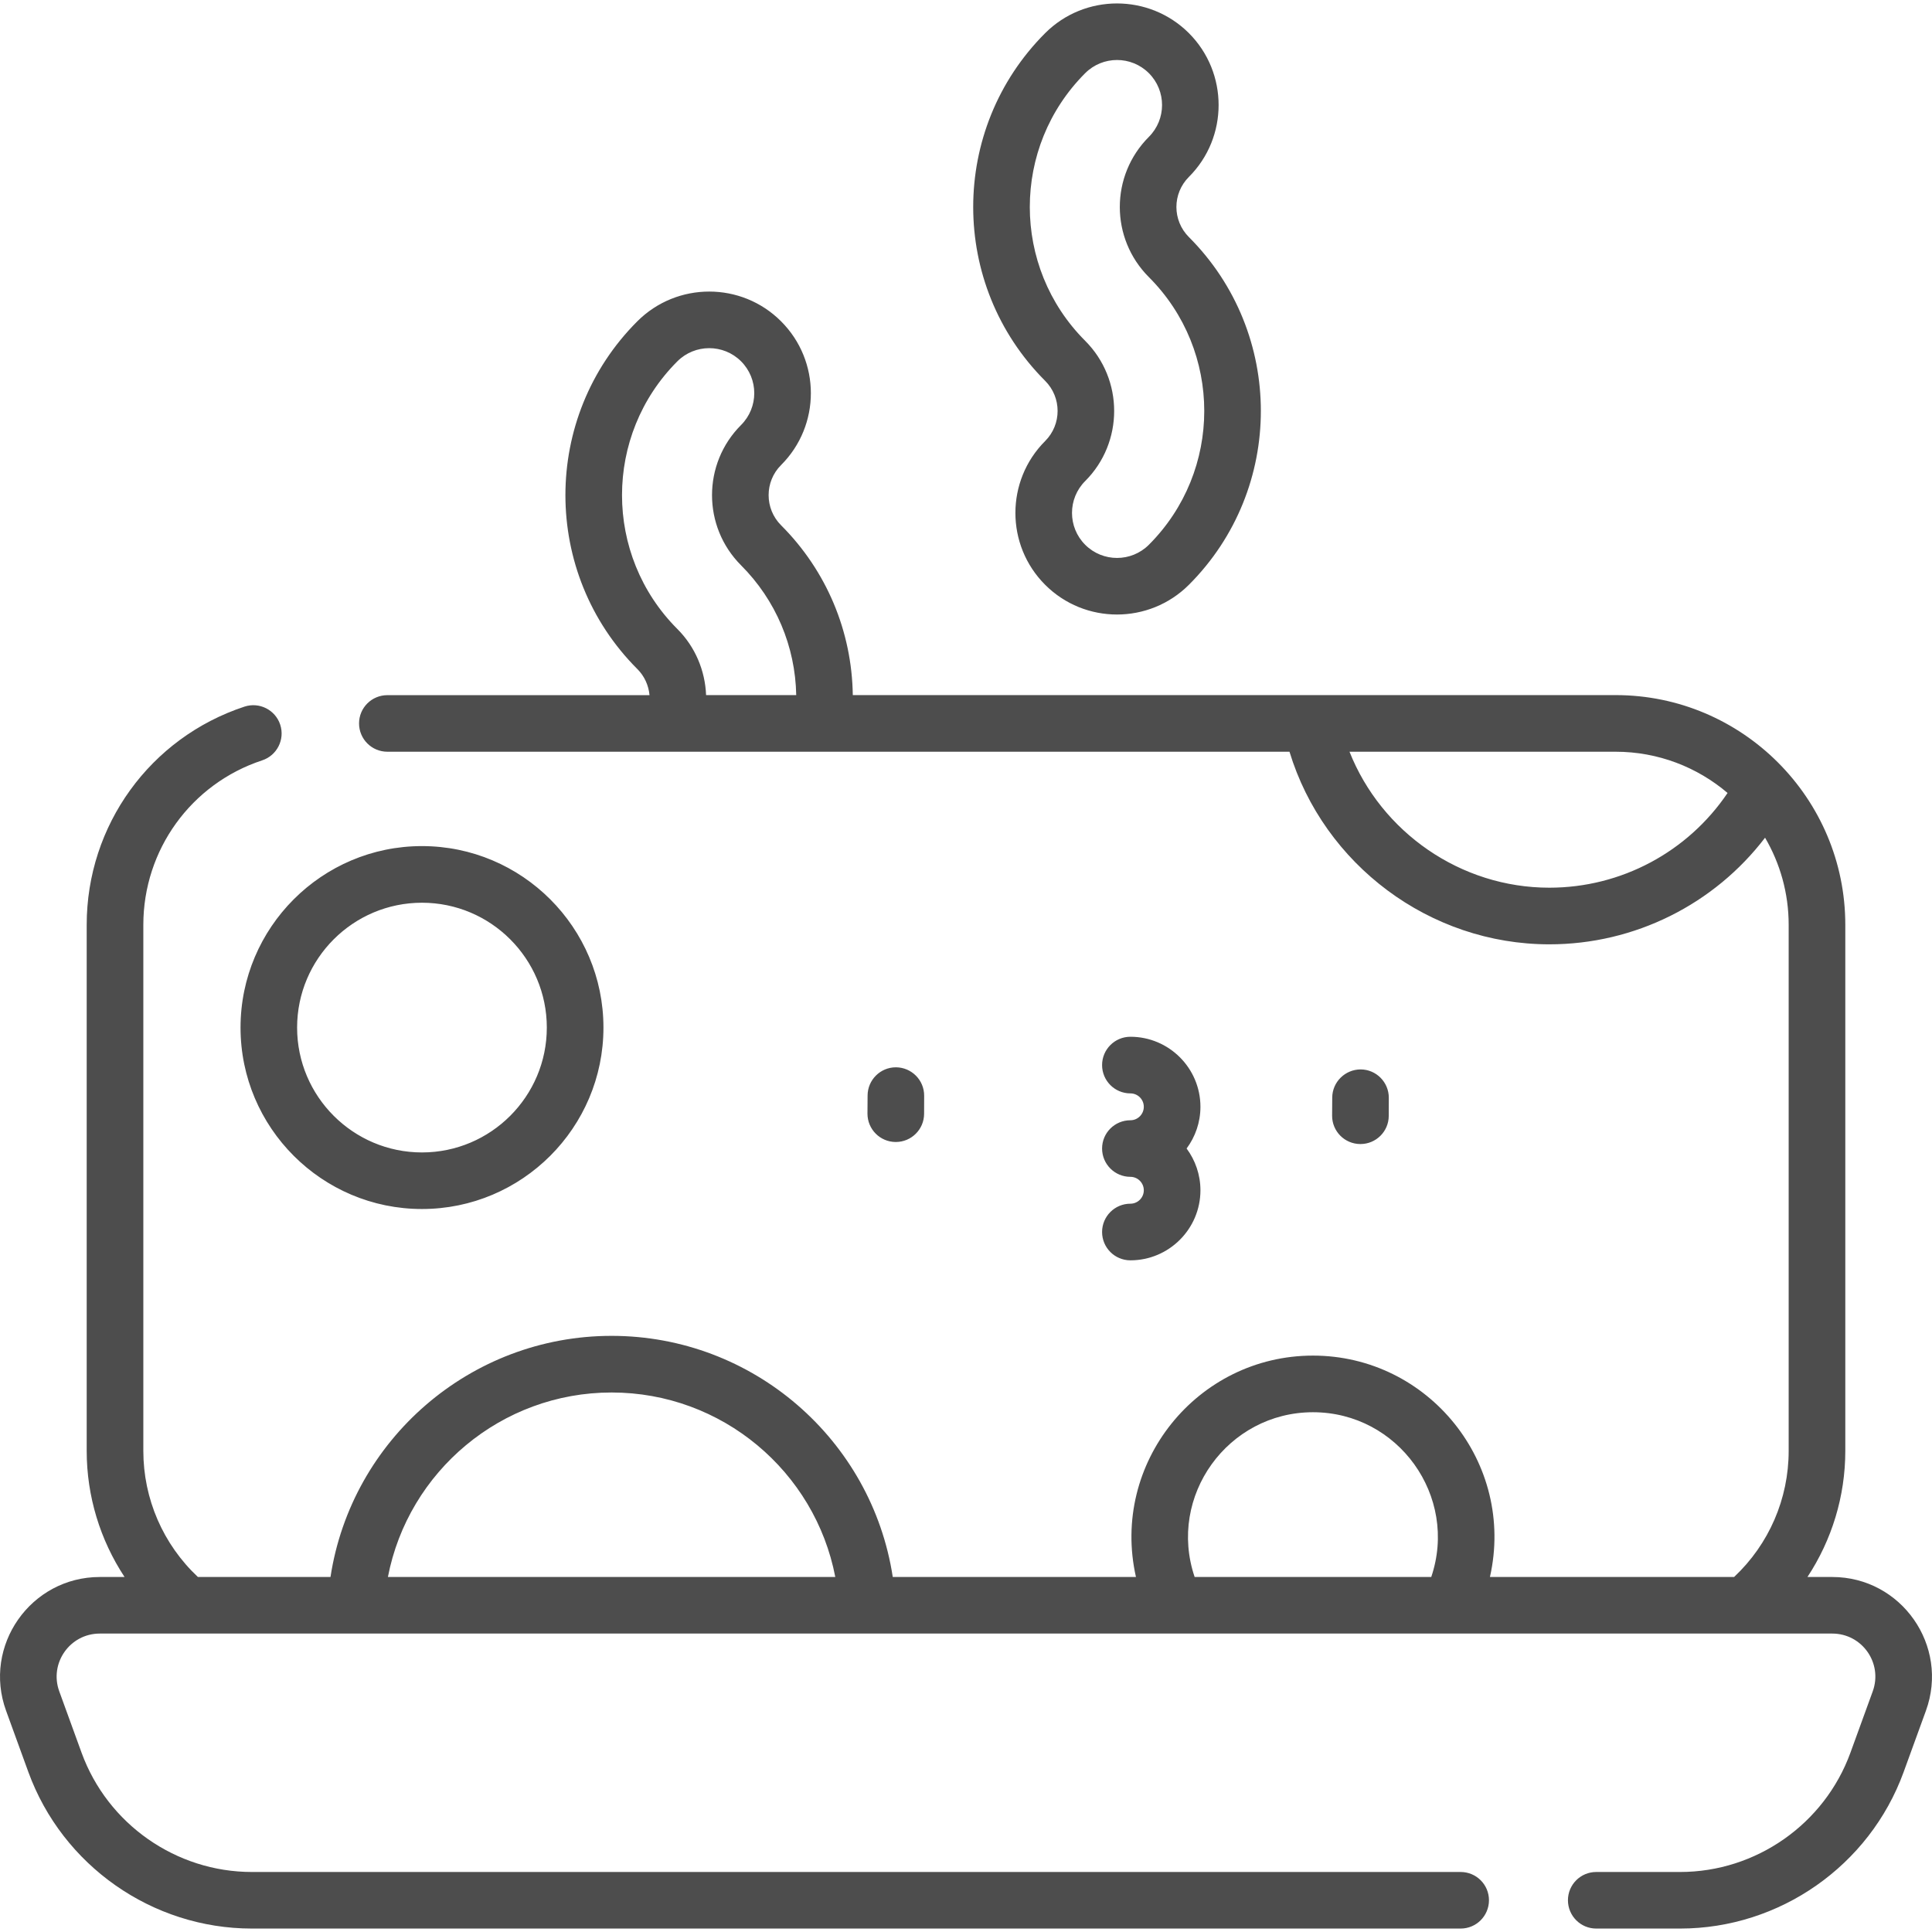 <svg width="32" height="32" viewBox="0 0 32 32" fill="none" xmlns="http://www.w3.org/2000/svg">
<g clip-path="url(#clip0_246_987)">
<path d="M17.311 7.305C16.654 7.962 16.654 9.03 17.311 9.686H17.311C17.967 10.343 19.035 10.342 19.692 9.686C21.281 8.097 21.281 5.517 19.692 3.927C19.416 3.651 19.416 3.206 19.692 2.93C20.348 2.274 20.348 1.206 19.692 0.549C19.035 -0.107 17.967 -0.107 17.311 0.549C15.722 2.138 15.722 4.719 17.311 6.308C17.586 6.583 17.586 7.03 17.311 7.305ZM17.974 1.212C18.265 0.921 18.738 0.921 19.029 1.212C19.32 1.503 19.32 1.976 19.029 2.267C18.387 2.909 18.387 3.948 19.029 4.59C20.252 5.813 20.252 7.8 19.029 9.023C18.738 9.314 18.265 9.314 17.974 9.023C17.683 8.732 17.683 8.259 17.974 7.968C18.614 7.328 18.614 6.286 17.974 5.645C16.751 4.422 16.751 2.435 17.974 1.212ZM18.723 19.937C18.464 19.937 18.254 20.147 18.254 20.406C18.254 20.665 18.464 20.875 18.723 20.875C19.362 20.875 19.883 20.354 19.883 19.715C19.883 19.456 19.797 19.216 19.654 19.023C19.797 18.83 19.883 18.591 19.883 18.332C19.883 17.692 19.362 17.172 18.723 17.172C18.464 17.172 18.254 17.382 18.254 17.641C18.254 17.9 18.464 18.11 18.723 18.11C18.845 18.11 18.945 18.209 18.945 18.332C18.945 18.455 18.845 18.555 18.723 18.555C18.464 18.555 18.254 18.764 18.254 19.023C18.254 19.282 18.464 19.492 18.723 19.492C18.845 19.492 18.945 19.592 18.945 19.715C18.945 19.837 18.845 19.937 18.723 19.937ZM22.533 18.949C22.791 18.949 23.001 18.741 23.002 18.483L23.003 18.184C23.004 17.925 22.795 17.714 22.537 17.713C22.28 17.713 22.067 17.921 22.066 18.18L22.064 18.479C22.063 18.738 22.272 18.948 22.531 18.949H22.533ZM14.837 18.915C15.095 18.915 15.305 18.707 15.306 18.448L15.307 18.149C15.308 17.89 15.099 17.68 14.841 17.678C14.84 17.678 14.839 17.678 14.838 17.678C14.581 17.678 14.371 17.887 14.37 18.145L14.368 18.444C14.367 18.703 14.576 18.914 14.835 18.915H14.837ZM6.989 20.025C8.647 20.025 9.995 18.677 9.995 17.02C9.995 15.363 8.647 14.014 6.989 14.014C5.332 14.014 3.984 15.363 3.984 17.02C3.984 18.677 5.332 20.025 6.989 20.025ZM6.989 14.952C8.13 14.952 9.057 15.879 9.057 17.02C9.057 18.16 8.13 19.088 6.989 19.088C5.849 19.088 4.921 18.16 4.921 17.02C4.921 15.879 5.849 14.952 6.989 14.952ZM30.348 26.12H29.937C30.341 25.506 30.564 24.784 30.564 24.031V15.318C30.564 13.22 28.857 11.513 26.76 11.513H14.125C14.11 10.459 13.692 9.455 12.937 8.7C12.662 8.425 12.662 7.977 12.937 7.703C13.595 7.045 13.595 5.98 12.937 5.322C12.281 4.665 11.213 4.665 10.556 5.322C8.968 6.909 8.968 9.493 10.556 11.081C10.674 11.198 10.743 11.352 10.758 11.514H6.416C6.157 11.514 5.947 11.723 5.947 11.982C5.947 12.241 6.157 12.451 6.416 12.451H21.358C21.927 14.32 23.679 15.641 25.662 15.641C27.077 15.641 28.392 14.978 29.235 13.875C29.483 14.299 29.626 14.792 29.626 15.318V24.031C29.626 24.826 29.299 25.578 28.722 26.12H24.678C25.104 24.235 23.662 22.453 21.747 22.453C19.831 22.453 18.39 24.236 18.815 26.12H14.787C14.44 23.848 12.474 22.126 10.13 22.126C7.787 22.126 5.821 23.848 5.474 26.12H3.278C2.701 25.578 2.374 24.826 2.374 24.031V15.318C2.374 14.077 3.165 12.982 4.342 12.594C4.588 12.513 4.722 12.248 4.641 12.002C4.56 11.757 4.295 11.623 4.049 11.704C2.486 12.219 1.436 13.671 1.436 15.318V24.031C1.436 24.784 1.659 25.506 2.063 26.12H1.653C0.508 26.12 -0.291 27.26 0.101 28.336L0.47 29.351C1.035 30.901 2.522 31.943 4.172 31.943H24.193C24.452 31.943 24.662 31.733 24.662 31.474C24.662 31.215 24.452 31.006 24.193 31.006H4.172C2.915 31.006 1.781 30.212 1.351 29.03L0.982 28.015C0.812 27.55 1.156 27.057 1.653 27.057H30.348C30.843 27.057 31.188 27.548 31.018 28.015L30.649 29.03C30.219 30.212 29.085 31.006 27.828 31.006H26.438C26.18 31.006 25.97 31.215 25.97 31.474C25.97 31.733 26.18 31.943 26.438 31.943H27.828C29.478 31.943 30.966 30.901 31.53 29.351L31.899 28.336C32.291 27.26 31.492 26.12 30.348 26.12ZM11.695 11.513C11.679 11.108 11.515 10.713 11.219 10.418C9.997 9.195 9.997 7.207 11.219 5.985C11.51 5.694 11.983 5.694 12.274 5.984C12.566 6.276 12.566 6.748 12.274 7.04C11.633 7.681 11.633 8.721 12.274 9.363C12.851 9.94 13.173 10.707 13.188 11.513H11.695ZM25.662 14.703C24.191 14.703 22.881 13.784 22.352 12.451H26.76C27.466 12.451 28.113 12.708 28.614 13.134C27.955 14.11 26.854 14.703 25.662 14.703ZM6.425 26.12C6.762 24.371 8.303 23.064 10.13 23.064C11.958 23.064 13.499 24.371 13.835 26.12H6.425ZM23.706 26.12H19.787C19.333 24.779 20.339 23.391 21.747 23.391C23.157 23.391 24.159 24.782 23.706 26.12Z" fill="#4D4D4D"/>
</g>
<defs>
<clipPath id="clip0_246_987">
<rect width="32" height="32" fill="white"/>
</clipPath>
</defs>
</svg>
